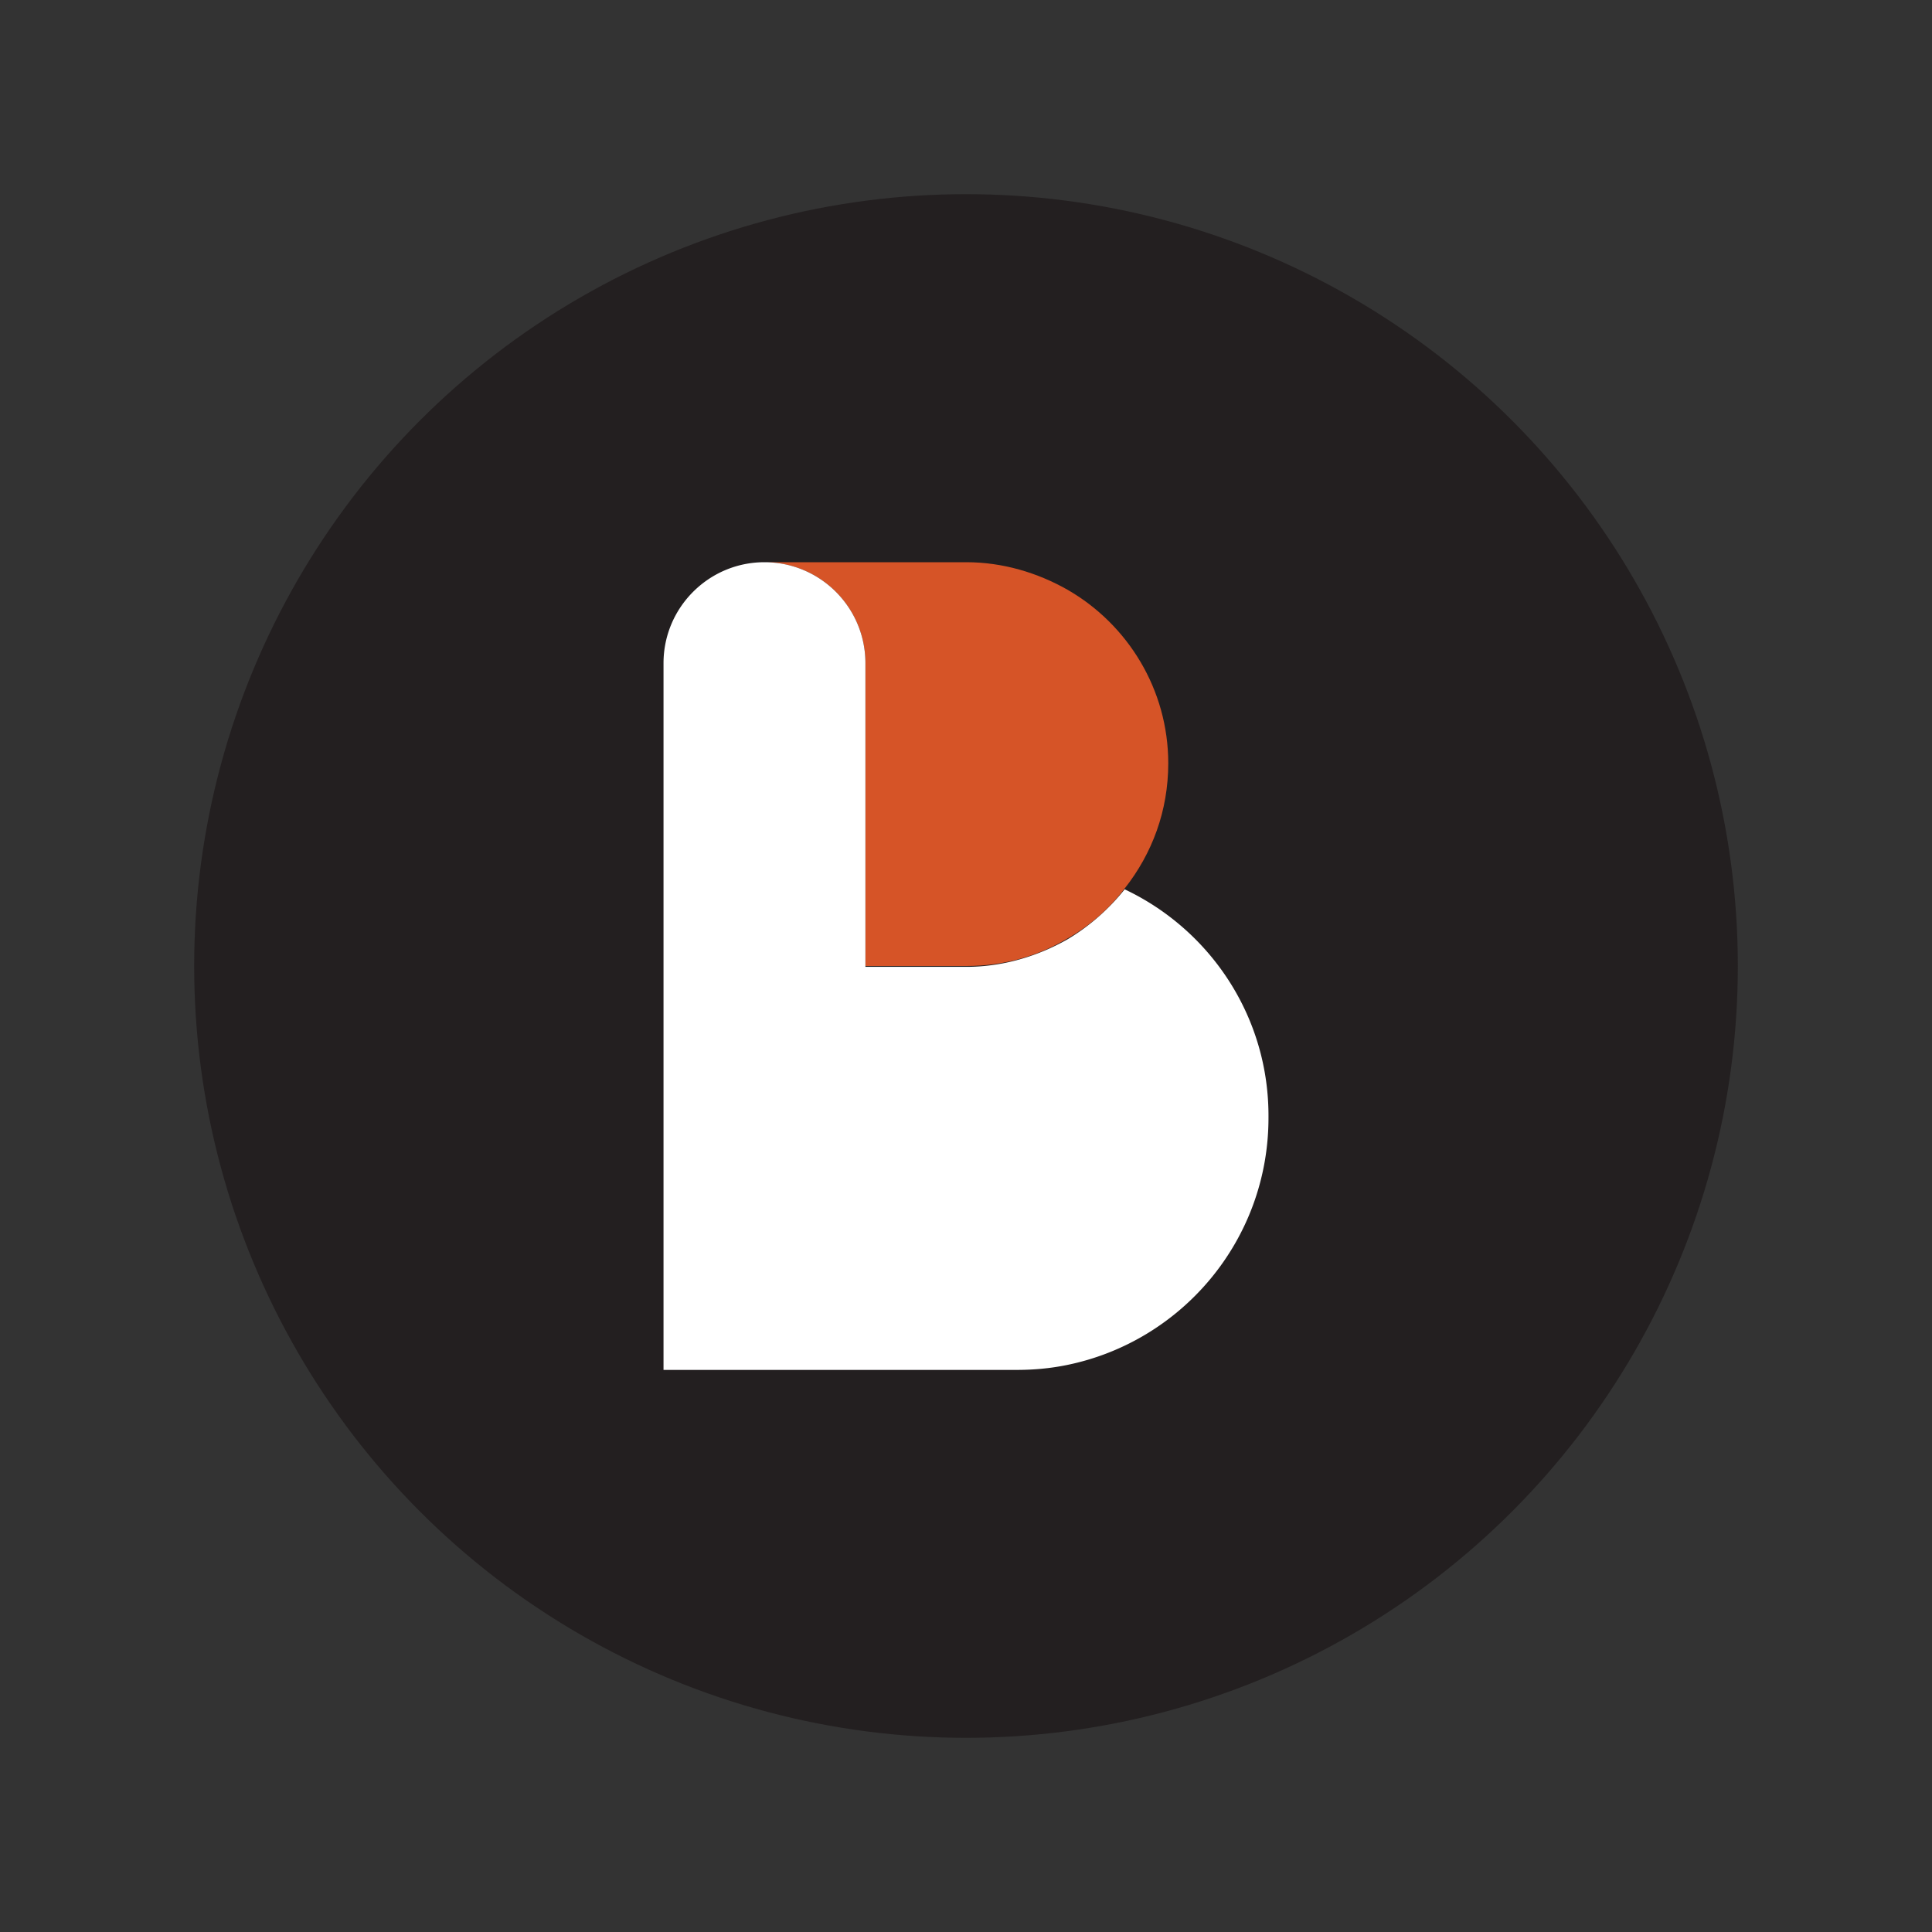 <svg xmlns="http://www.w3.org/2000/svg" id="a" data-name="Layer 1" viewBox="0 0 160 160"><rect x="0" y="0" width="160" height="160" fill="#333333" stroke="none"/><circle cx="80" cy="80" r="63.92" style="fill:#231f20;stroke-width:0"/><g><path d="M88.39 48.83c-2.47-1.4-5.35-2.27-8.36-2.27H63.31c4.62 0 8.36 3.75 8.36 8.36V80h8.36c3.08 0 5.89-.8 8.36-2.27 1.87-1.07 3.48-2.47 4.75-4.15 2.27-2.88 3.61-6.42 3.61-10.37 0-6.09-3.34-11.5-8.36-14.38Z" style="fill:#d65427;stroke-width:0"/><path d="M93.14 73.65a17.567 17.567 0 0 1-4.75 4.15c-2.47 1.4-5.35 2.27-8.36 2.27h-8.36V54.92c0-4.62-3.75-8.36-8.36-8.36s-8.36 3.75-8.36 8.36v58.53h29.23c1.47 0 2.81-.13 4.15-.4 9.56-1.94 16.72-10.37 16.72-20.47.07-8.36-4.82-15.58-11.91-18.93Z" style="fill:#fff;stroke-width:0"/></g></svg>